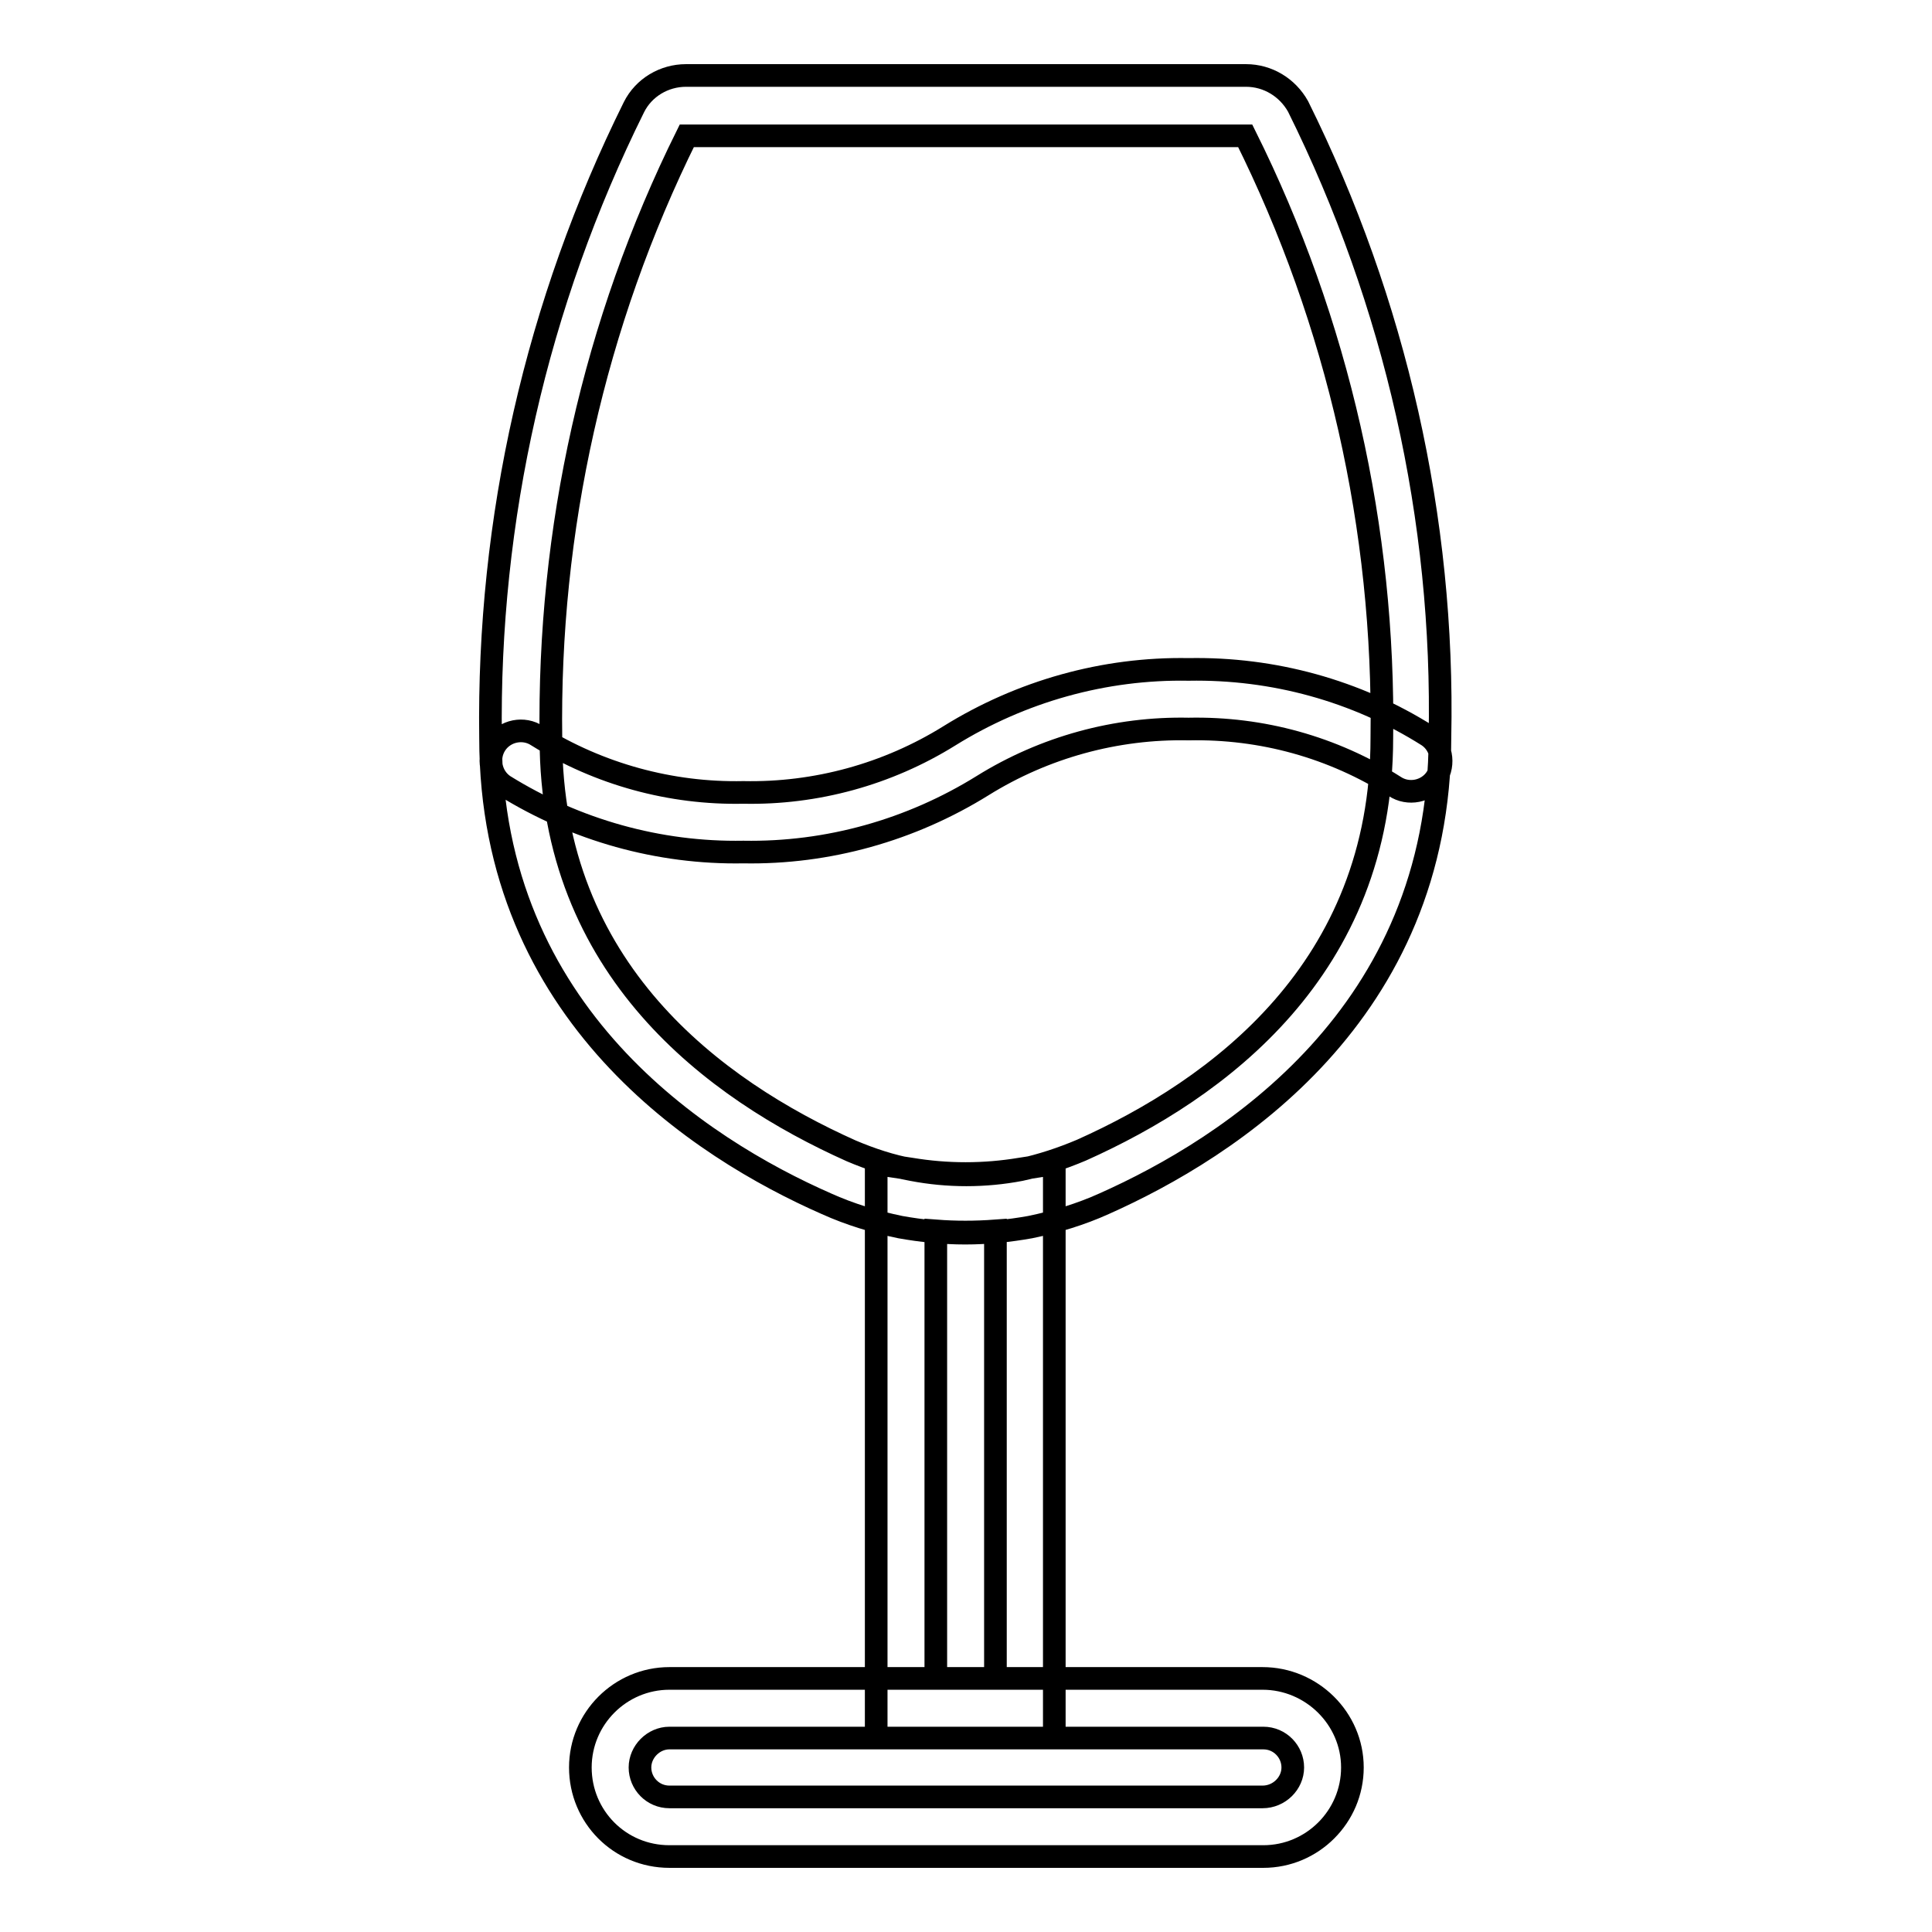 <?xml version="1.0" encoding="utf-8"?>
<!-- Svg Vector Icons : http://www.onlinewebfonts.com/icon -->
<!DOCTYPE svg PUBLIC "-//W3C//DTD SVG 1.1//EN" "http://www.w3.org/Graphics/SVG/1.1/DTD/svg11.dtd">
<svg version="1.1" xmlns="http://www.w3.org/2000/svg" xmlns:xlink="http://www.w3.org/1999/xlink" x="0px" y="0px" viewBox="0 0 256 256" enable-background="new 0 0 256 256" xml:space="preserve">
<g> <path stroke-width="3" fill-opacity="0" stroke="#000000"  d="M172,14.1c-1.4-2.5-4-4.1-6.9-4.1H90.9c-2.9,0-5.6,1.6-6.9,4.2c-12.9,26-19.4,54.6-19,83.6 c0,36.6,27.9,54.4,44.5,61.7c3.1,1.4,6.4,2.4,9.8,3.1c2.8,0.5,5.7,0.8,8.6,0.8c2.9,0,5.8-0.3,8.6-0.8c3.4-0.7,6.7-1.7,9.8-3.1 c16.6-7.4,44.5-25.1,44.5-61.8C191.4,68.8,184.9,40.1,172,14.1z M183.1,97.8c0,30.6-21.7,46.5-39.8,54.6c-2.6,1.1-5.3,2-8.1,2.6 c-4.7,0.9-9.6,0.9-14.3,0c-2.8-0.5-5.5-1.4-8.1-2.5c-18.1-8.1-39.8-24-39.8-54.6c-0.4-27.7,5.7-55.1,18-79.9H165 C177.3,42.7,183.5,70.1,183.1,97.8L183.1,97.8z M189.2,97.5c-9.5-6-20.5-9-31.7-8.8c-11.2-0.2-22.2,2.9-31.7,8.8 c-8.2,5.1-17.7,7.7-27.3,7.5c-9.6,0.2-19.1-2.4-27.3-7.5c-1.8-1.2-4.3-0.7-5.5,1.1l0,0c-1.2,1.8-0.7,4.3,1.1,5.5l0,0 c9.5,5.9,20.5,9,31.7,8.8c11.2,0.2,22.2-2.9,31.7-8.8c8.2-5.1,17.7-7.7,27.3-7.5c9.7-0.2,19.1,2.4,27.3,7.6 c1.8,1.2,4.3,0.7,5.5-1.1l0,0C191.5,101.2,191,98.7,189.2,97.5L189.2,97.5L189.2,97.5z M135.2,154.9c-4.8,0.8-9.7,0.8-14.5,0 l-4.6-0.7v76.1h23.6v-76.1L135.2,154.9L135.2,154.9z M131.9,222.4h-7.9v-59.3c2.6,0.2,5.2,0.2,7.9,0V222.4z M167.3,222.4H88.7 c-6.5,0-11.8,5.3-11.8,11.8S82.1,246,88.7,246h78.7c6.5,0,11.8-5.3,11.8-11.8S173.8,222.4,167.3,222.4z M167.3,238.1H88.7 c-2.2,0-3.9-1.8-3.9-3.9s1.8-3.9,3.9-3.9h78.7c2.2,0,3.9,1.8,3.9,3.9S169.5,238.1,167.3,238.1z"/></g>
</svg>